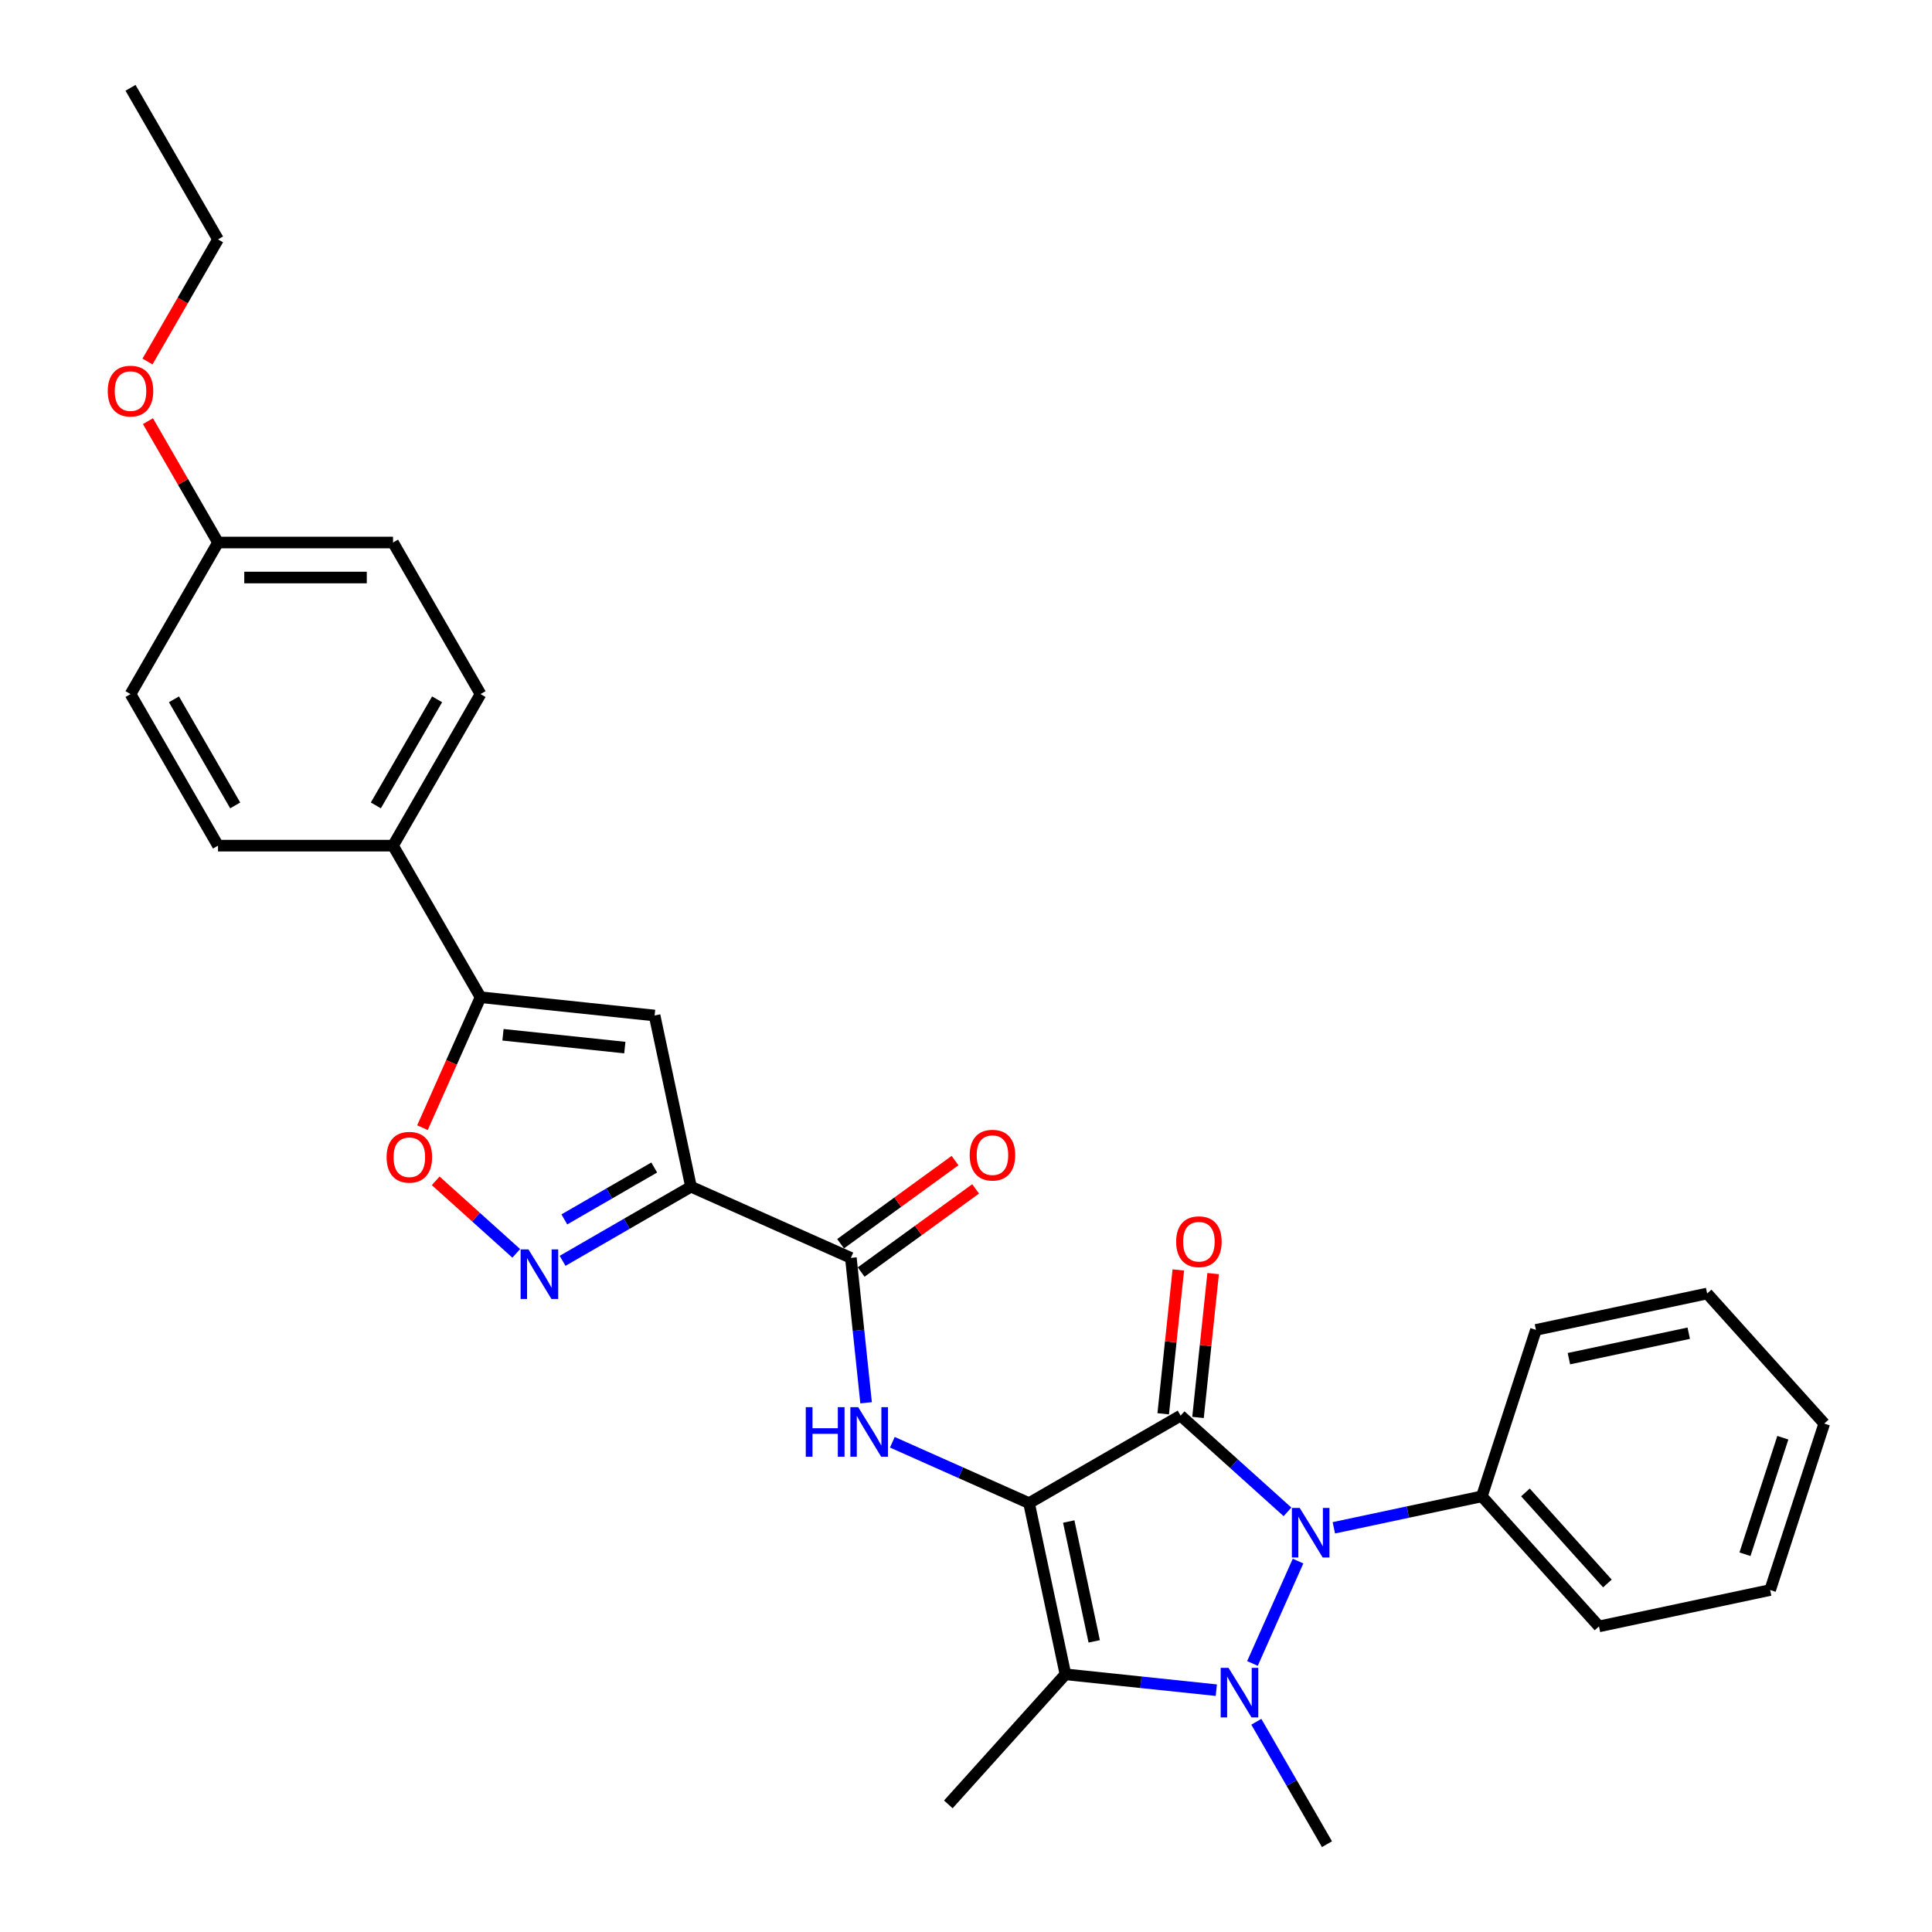 <?xml version='1.0' encoding='iso-8859-1'?>
<svg version='1.1' baseProfile='full'
              xmlns='http://www.w3.org/2000/svg'
                      xmlns:rdkit='http://www.rdkit.org/xml'
                      xmlns:xlink='http://www.w3.org/1999/xlink'
                  xml:space='preserve'
width='1000px' height='1000px' viewBox='0 0 1000 1000'>
<!-- END OF HEADER -->
<rect style='opacity:1.0;fill:#FFFFFF;stroke:none' width='1000' height='1000' x='0' y='0'> </rect>
<path class='bond-0' d='M 532.631,778.018 L 611.082,732.724' style='fill:none;fill-rule:evenodd;stroke:#000000;stroke-width:6px;stroke-linecap:butt;stroke-linejoin:miter;stroke-opacity:1' />
<path class='bond-3' d='M 532.631,778.018 L 551.466,866.626' style='fill:none;fill-rule:evenodd;stroke:#000000;stroke-width:6px;stroke-linecap:butt;stroke-linejoin:miter;stroke-opacity:1' />
<path class='bond-3' d='M 553.178,787.542 L 566.362,849.568' style='fill:none;fill-rule:evenodd;stroke:#000000;stroke-width:6px;stroke-linecap:butt;stroke-linejoin:miter;stroke-opacity:1' />
<path class='bond-5' d='M 532.631,778.018 L 497.25,762.265' style='fill:none;fill-rule:evenodd;stroke:#000000;stroke-width:6px;stroke-linecap:butt;stroke-linejoin:miter;stroke-opacity:1' />
<path class='bond-5' d='M 497.25,762.265 L 461.87,746.513' style='fill:none;fill-rule:evenodd;stroke:#0000FF;stroke-width:6px;stroke-linecap:butt;stroke-linejoin:miter;stroke-opacity:1' />
<path class='bond-2' d='M 611.082,732.724 L 638.745,757.632' style='fill:none;fill-rule:evenodd;stroke:#000000;stroke-width:6px;stroke-linecap:butt;stroke-linejoin:miter;stroke-opacity:1' />
<path class='bond-2' d='M 638.745,757.632 L 666.408,782.54' style='fill:none;fill-rule:evenodd;stroke:#0000FF;stroke-width:6px;stroke-linecap:butt;stroke-linejoin:miter;stroke-opacity:1' />
<path class='bond-11' d='M 620.091,733.671 L 624.004,696.443' style='fill:none;fill-rule:evenodd;stroke:#000000;stroke-width:6px;stroke-linecap:butt;stroke-linejoin:miter;stroke-opacity:1' />
<path class='bond-11' d='M 624.004,696.443 L 627.917,659.215' style='fill:none;fill-rule:evenodd;stroke:#FF0000;stroke-width:6px;stroke-linecap:butt;stroke-linejoin:miter;stroke-opacity:1' />
<path class='bond-11' d='M 602.073,731.777 L 605.986,694.55' style='fill:none;fill-rule:evenodd;stroke:#000000;stroke-width:6px;stroke-linecap:butt;stroke-linejoin:miter;stroke-opacity:1' />
<path class='bond-11' d='M 605.986,694.55 L 609.899,657.322' style='fill:none;fill-rule:evenodd;stroke:#FF0000;stroke-width:6px;stroke-linecap:butt;stroke-linejoin:miter;stroke-opacity:1' />
<path class='bond-1' d='M 629.563,874.834 L 590.514,870.73' style='fill:none;fill-rule:evenodd;stroke:#0000FF;stroke-width:6px;stroke-linecap:butt;stroke-linejoin:miter;stroke-opacity:1' />
<path class='bond-1' d='M 590.514,870.73 L 551.466,866.626' style='fill:none;fill-rule:evenodd;stroke:#000000;stroke-width:6px;stroke-linecap:butt;stroke-linejoin:miter;stroke-opacity:1' />
<path class='bond-15' d='M 650.27,891.186 L 668.56,922.866' style='fill:none;fill-rule:evenodd;stroke:#0000FF;stroke-width:6px;stroke-linecap:butt;stroke-linejoin:miter;stroke-opacity:1' />
<path class='bond-15' d='M 668.56,922.866 L 686.85,954.545' style='fill:none;fill-rule:evenodd;stroke:#000000;stroke-width:6px;stroke-linecap:butt;stroke-linejoin:miter;stroke-opacity:1' />
<path class='bond-30' d='M 648.276,861.003 L 671.866,808.018' style='fill:none;fill-rule:evenodd;stroke:#0000FF;stroke-width:6px;stroke-linecap:butt;stroke-linejoin:miter;stroke-opacity:1' />
<path class='bond-12' d='M 690.395,790.79 L 728.702,782.647' style='fill:none;fill-rule:evenodd;stroke:#0000FF;stroke-width:6px;stroke-linecap:butt;stroke-linejoin:miter;stroke-opacity:1' />
<path class='bond-12' d='M 728.702,782.647 L 767.009,774.505' style='fill:none;fill-rule:evenodd;stroke:#000000;stroke-width:6px;stroke-linecap:butt;stroke-linejoin:miter;stroke-opacity:1' />
<path class='bond-18' d='M 551.466,866.626 L 490.851,933.945' style='fill:none;fill-rule:evenodd;stroke:#000000;stroke-width:6px;stroke-linecap:butt;stroke-linejoin:miter;stroke-opacity:1' />
<path class='bond-4' d='M 357.651,614.237 L 440.407,651.082' style='fill:none;fill-rule:evenodd;stroke:#000000;stroke-width:6px;stroke-linecap:butt;stroke-linejoin:miter;stroke-opacity:1' />
<path class='bond-6' d='M 357.651,614.237 L 324.423,633.421' style='fill:none;fill-rule:evenodd;stroke:#000000;stroke-width:6px;stroke-linecap:butt;stroke-linejoin:miter;stroke-opacity:1' />
<path class='bond-6' d='M 324.423,633.421 L 291.194,652.606' style='fill:none;fill-rule:evenodd;stroke:#0000FF;stroke-width:6px;stroke-linecap:butt;stroke-linejoin:miter;stroke-opacity:1' />
<path class='bond-6' d='M 338.624,604.302 L 315.364,617.731' style='fill:none;fill-rule:evenodd;stroke:#000000;stroke-width:6px;stroke-linecap:butt;stroke-linejoin:miter;stroke-opacity:1' />
<path class='bond-6' d='M 315.364,617.731 L 292.104,631.16' style='fill:none;fill-rule:evenodd;stroke:#0000FF;stroke-width:6px;stroke-linecap:butt;stroke-linejoin:miter;stroke-opacity:1' />
<path class='bond-7' d='M 357.651,614.237 L 338.817,525.629' style='fill:none;fill-rule:evenodd;stroke:#000000;stroke-width:6px;stroke-linecap:butt;stroke-linejoin:miter;stroke-opacity:1' />
<path class='bond-8' d='M 448.29,726.081 L 444.348,688.581' style='fill:none;fill-rule:evenodd;stroke:#0000FF;stroke-width:6px;stroke-linecap:butt;stroke-linejoin:miter;stroke-opacity:1' />
<path class='bond-8' d='M 444.348,688.581 L 440.407,651.082' style='fill:none;fill-rule:evenodd;stroke:#000000;stroke-width:6px;stroke-linecap:butt;stroke-linejoin:miter;stroke-opacity:1' />
<path class='bond-10' d='M 267.207,648.731 L 246.362,629.963' style='fill:none;fill-rule:evenodd;stroke:#0000FF;stroke-width:6px;stroke-linecap:butt;stroke-linejoin:miter;stroke-opacity:1' />
<path class='bond-10' d='M 246.362,629.963 L 225.518,611.195' style='fill:none;fill-rule:evenodd;stroke:#FF0000;stroke-width:6px;stroke-linecap:butt;stroke-linejoin:miter;stroke-opacity:1' />
<path class='bond-9' d='M 338.817,525.629 L 248.726,516.16' style='fill:none;fill-rule:evenodd;stroke:#000000;stroke-width:6px;stroke-linecap:butt;stroke-linejoin:miter;stroke-opacity:1' />
<path class='bond-9' d='M 323.41,542.227 L 260.346,535.598' style='fill:none;fill-rule:evenodd;stroke:#000000;stroke-width:6px;stroke-linecap:butt;stroke-linejoin:miter;stroke-opacity:1' />
<path class='bond-14' d='M 445.731,658.41 L 475.354,636.888' style='fill:none;fill-rule:evenodd;stroke:#000000;stroke-width:6px;stroke-linecap:butt;stroke-linejoin:miter;stroke-opacity:1' />
<path class='bond-14' d='M 475.354,636.888 L 504.977,615.366' style='fill:none;fill-rule:evenodd;stroke:#FF0000;stroke-width:6px;stroke-linecap:butt;stroke-linejoin:miter;stroke-opacity:1' />
<path class='bond-14' d='M 435.082,643.753 L 464.705,622.231' style='fill:none;fill-rule:evenodd;stroke:#000000;stroke-width:6px;stroke-linecap:butt;stroke-linejoin:miter;stroke-opacity:1' />
<path class='bond-14' d='M 464.705,622.231 L 494.328,600.709' style='fill:none;fill-rule:evenodd;stroke:#FF0000;stroke-width:6px;stroke-linecap:butt;stroke-linejoin:miter;stroke-opacity:1' />
<path class='bond-13' d='M 248.726,516.16 L 203.432,437.709' style='fill:none;fill-rule:evenodd;stroke:#000000;stroke-width:6px;stroke-linecap:butt;stroke-linejoin:miter;stroke-opacity:1' />
<path class='bond-31' d='M 248.726,516.16 L 233.695,549.919' style='fill:none;fill-rule:evenodd;stroke:#000000;stroke-width:6px;stroke-linecap:butt;stroke-linejoin:miter;stroke-opacity:1' />
<path class='bond-31' d='M 233.695,549.919 L 218.665,583.679' style='fill:none;fill-rule:evenodd;stroke:#FF0000;stroke-width:6px;stroke-linecap:butt;stroke-linejoin:miter;stroke-opacity:1' />
<path class='bond-23' d='M 767.009,774.505 L 827.624,841.824' style='fill:none;fill-rule:evenodd;stroke:#000000;stroke-width:6px;stroke-linecap:butt;stroke-linejoin:miter;stroke-opacity:1' />
<path class='bond-23' d='M 789.566,772.48 L 831.996,819.603' style='fill:none;fill-rule:evenodd;stroke:#000000;stroke-width:6px;stroke-linecap:butt;stroke-linejoin:miter;stroke-opacity:1' />
<path class='bond-24' d='M 767.009,774.505 L 795.002,688.351' style='fill:none;fill-rule:evenodd;stroke:#000000;stroke-width:6px;stroke-linecap:butt;stroke-linejoin:miter;stroke-opacity:1' />
<path class='bond-16' d='M 203.432,437.709 L 248.726,359.258' style='fill:none;fill-rule:evenodd;stroke:#000000;stroke-width:6px;stroke-linecap:butt;stroke-linejoin:miter;stroke-opacity:1' />
<path class='bond-16' d='M 194.536,416.883 L 226.242,361.967' style='fill:none;fill-rule:evenodd;stroke:#000000;stroke-width:6px;stroke-linecap:butt;stroke-linejoin:miter;stroke-opacity:1' />
<path class='bond-17' d='M 203.432,437.709 L 112.845,437.709' style='fill:none;fill-rule:evenodd;stroke:#000000;stroke-width:6px;stroke-linecap:butt;stroke-linejoin:miter;stroke-opacity:1' />
<path class='bond-21' d='M 248.726,359.258 L 203.432,280.807' style='fill:none;fill-rule:evenodd;stroke:#000000;stroke-width:6px;stroke-linecap:butt;stroke-linejoin:miter;stroke-opacity:1' />
<path class='bond-20' d='M 112.845,437.709 L 67.552,359.258' style='fill:none;fill-rule:evenodd;stroke:#000000;stroke-width:6px;stroke-linecap:butt;stroke-linejoin:miter;stroke-opacity:1' />
<path class='bond-20' d='M 121.741,416.883 L 90.036,361.967' style='fill:none;fill-rule:evenodd;stroke:#000000;stroke-width:6px;stroke-linecap:butt;stroke-linejoin:miter;stroke-opacity:1' />
<path class='bond-19' d='M 112.845,280.807 L 67.552,359.258' style='fill:none;fill-rule:evenodd;stroke:#000000;stroke-width:6px;stroke-linecap:butt;stroke-linejoin:miter;stroke-opacity:1' />
<path class='bond-22' d='M 112.845,280.807 L 94.712,249.399' style='fill:none;fill-rule:evenodd;stroke:#000000;stroke-width:6px;stroke-linecap:butt;stroke-linejoin:miter;stroke-opacity:1' />
<path class='bond-22' d='M 94.712,249.399 L 76.579,217.992' style='fill:none;fill-rule:evenodd;stroke:#FF0000;stroke-width:6px;stroke-linecap:butt;stroke-linejoin:miter;stroke-opacity:1' />
<path class='bond-33' d='M 112.845,280.807 L 203.432,280.807' style='fill:none;fill-rule:evenodd;stroke:#000000;stroke-width:6px;stroke-linecap:butt;stroke-linejoin:miter;stroke-opacity:1' />
<path class='bond-33' d='M 126.433,298.925 L 189.844,298.925' style='fill:none;fill-rule:evenodd;stroke:#000000;stroke-width:6px;stroke-linecap:butt;stroke-linejoin:miter;stroke-opacity:1' />
<path class='bond-25' d='M 76.348,187.12 L 94.597,155.512' style='fill:none;fill-rule:evenodd;stroke:#FF0000;stroke-width:6px;stroke-linecap:butt;stroke-linejoin:miter;stroke-opacity:1' />
<path class='bond-25' d='M 94.597,155.512 L 112.845,123.905' style='fill:none;fill-rule:evenodd;stroke:#000000;stroke-width:6px;stroke-linecap:butt;stroke-linejoin:miter;stroke-opacity:1' />
<path class='bond-28' d='M 827.624,841.824 L 916.232,822.99' style='fill:none;fill-rule:evenodd;stroke:#000000;stroke-width:6px;stroke-linecap:butt;stroke-linejoin:miter;stroke-opacity:1' />
<path class='bond-27' d='M 795.002,688.351 L 883.61,669.517' style='fill:none;fill-rule:evenodd;stroke:#000000;stroke-width:6px;stroke-linecap:butt;stroke-linejoin:miter;stroke-opacity:1' />
<path class='bond-27' d='M 812.06,703.248 L 874.086,690.064' style='fill:none;fill-rule:evenodd;stroke:#000000;stroke-width:6px;stroke-linecap:butt;stroke-linejoin:miter;stroke-opacity:1' />
<path class='bond-26' d='M 112.845,123.905 L 67.552,45.455' style='fill:none;fill-rule:evenodd;stroke:#000000;stroke-width:6px;stroke-linecap:butt;stroke-linejoin:miter;stroke-opacity:1' />
<path class='bond-29' d='M 883.61,669.517 L 944.225,736.837' style='fill:none;fill-rule:evenodd;stroke:#000000;stroke-width:6px;stroke-linecap:butt;stroke-linejoin:miter;stroke-opacity:1' />
<path class='bond-32' d='M 916.232,822.99 L 944.225,736.837' style='fill:none;fill-rule:evenodd;stroke:#000000;stroke-width:6px;stroke-linecap:butt;stroke-linejoin:miter;stroke-opacity:1' />
<path class='bond-32' d='M 903.2,804.468 L 922.795,744.161' style='fill:none;fill-rule:evenodd;stroke:#000000;stroke-width:6px;stroke-linecap:butt;stroke-linejoin:miter;stroke-opacity:1' />
<path  class='atom-2' d='M 635.886 863.267
L 644.292 876.856
Q 645.126 878.196, 646.466 880.624
Q 647.807 883.052, 647.88 883.197
L 647.88 863.267
L 651.286 863.267
L 651.286 888.922
L 647.771 888.922
L 638.748 874.065
Q 637.698 872.326, 636.574 870.333
Q 635.487 868.34, 635.161 867.724
L 635.161 888.922
L 631.827 888.922
L 631.827 863.267
L 635.886 863.267
' fill='#0000FF'/>
<path  class='atom-3' d='M 672.731 780.512
L 681.137 794.1
Q 681.971 795.441, 683.312 797.868
Q 684.652 800.296, 684.725 800.441
L 684.725 780.512
L 688.131 780.512
L 688.131 806.166
L 684.616 806.166
L 675.593 791.31
Q 674.543 789.571, 673.419 787.578
Q 672.332 785.585, 672.006 784.969
L 672.006 806.166
L 668.673 806.166
L 668.673 780.512
L 672.731 780.512
' fill='#0000FF'/>
<path  class='atom-6' d='M 417.065 728.346
L 420.544 728.346
L 420.544 739.252
L 433.661 739.252
L 433.661 728.346
L 437.139 728.346
L 437.139 754
L 433.661 754
L 433.661 742.151
L 420.544 742.151
L 420.544 754
L 417.065 754
L 417.065 728.346
' fill='#0000FF'/>
<path  class='atom-6' d='M 444.205 728.346
L 452.611 741.934
Q 453.445 743.274, 454.786 745.702
Q 456.126 748.13, 456.199 748.275
L 456.199 728.346
L 459.605 728.346
L 459.605 754
L 456.09 754
L 447.068 739.144
Q 446.017 737.404, 444.893 735.411
Q 443.806 733.418, 443.48 732.802
L 443.48 754
L 440.147 754
L 440.147 728.346
L 444.205 728.346
' fill='#0000FF'/>
<path  class='atom-7' d='M 273.53 646.703
L 281.936 660.291
Q 282.769 661.632, 284.11 664.06
Q 285.451 666.487, 285.523 666.632
L 285.523 646.703
L 288.929 646.703
L 288.929 672.357
L 285.415 672.357
L 276.392 657.501
Q 275.341 655.762, 274.218 653.769
Q 273.131 651.776, 272.805 651.16
L 272.805 672.357
L 269.471 672.357
L 269.471 646.703
L 273.53 646.703
' fill='#0000FF'/>
<path  class='atom-11' d='M 200.105 598.988
Q 200.105 592.828, 203.148 589.386
Q 206.192 585.943, 211.881 585.943
Q 217.57 585.943, 220.613 589.386
Q 223.657 592.828, 223.657 598.988
Q 223.657 605.22, 220.577 608.771
Q 217.497 612.286, 211.881 612.286
Q 206.228 612.286, 203.148 608.771
Q 200.105 605.257, 200.105 598.988
M 211.881 609.387
Q 215.794 609.387, 217.896 606.778
Q 220.034 604.133, 220.034 598.988
Q 220.034 593.951, 217.896 591.415
Q 215.794 588.842, 211.881 588.842
Q 207.967 588.842, 205.83 591.379
Q 203.728 593.915, 203.728 598.988
Q 203.728 604.17, 205.83 606.778
Q 207.967 609.387, 211.881 609.387
' fill='#FF0000'/>
<path  class='atom-12' d='M 608.775 642.706
Q 608.775 636.546, 611.819 633.103
Q 614.862 629.661, 620.551 629.661
Q 626.24 629.661, 629.284 633.103
Q 632.328 636.546, 632.328 642.706
Q 632.328 648.938, 629.248 652.489
Q 626.168 656.004, 620.551 656.004
Q 614.899 656.004, 611.819 652.489
Q 608.775 648.974, 608.775 642.706
M 620.551 653.105
Q 624.465 653.105, 626.566 650.496
Q 628.704 647.851, 628.704 642.706
Q 628.704 637.669, 626.566 635.133
Q 624.465 632.56, 620.551 632.56
Q 616.638 632.56, 614.5 635.096
Q 612.398 637.633, 612.398 642.706
Q 612.398 647.887, 614.5 650.496
Q 616.638 653.105, 620.551 653.105
' fill='#FF0000'/>
<path  class='atom-15' d='M 501.917 597.908
Q 501.917 591.748, 504.961 588.306
Q 508.005 584.864, 513.693 584.864
Q 519.382 584.864, 522.426 588.306
Q 525.47 591.748, 525.47 597.908
Q 525.47 604.141, 522.39 607.692
Q 519.31 611.207, 513.693 611.207
Q 508.041 611.207, 504.961 607.692
Q 501.917 604.177, 501.917 597.908
M 513.693 608.308
Q 517.607 608.308, 519.708 605.699
Q 521.846 603.054, 521.846 597.908
Q 521.846 592.872, 519.708 590.335
Q 517.607 587.763, 513.693 587.763
Q 509.78 587.763, 507.642 590.299
Q 505.541 592.835, 505.541 597.908
Q 505.541 603.09, 507.642 605.699
Q 509.78 608.308, 513.693 608.308
' fill='#FF0000'/>
<path  class='atom-23' d='M 55.775 202.429
Q 55.775 196.269, 58.819 192.827
Q 61.863 189.384, 67.552 189.384
Q 73.24 189.384, 76.284 192.827
Q 79.328 196.269, 79.328 202.429
Q 79.328 208.661, 76.248 212.212
Q 73.168 215.727, 67.552 215.727
Q 61.899 215.727, 58.819 212.212
Q 55.775 208.697, 55.775 202.429
M 67.552 212.828
Q 71.465 212.828, 73.567 210.219
Q 75.704 207.574, 75.704 202.429
Q 75.704 197.392, 73.567 194.856
Q 71.465 192.283, 67.552 192.283
Q 63.638 192.283, 61.5 194.819
Q 59.399 197.356, 59.399 202.429
Q 59.399 207.61, 61.5 210.219
Q 63.638 212.828, 67.552 212.828
' fill='#FF0000'/>
</svg>
